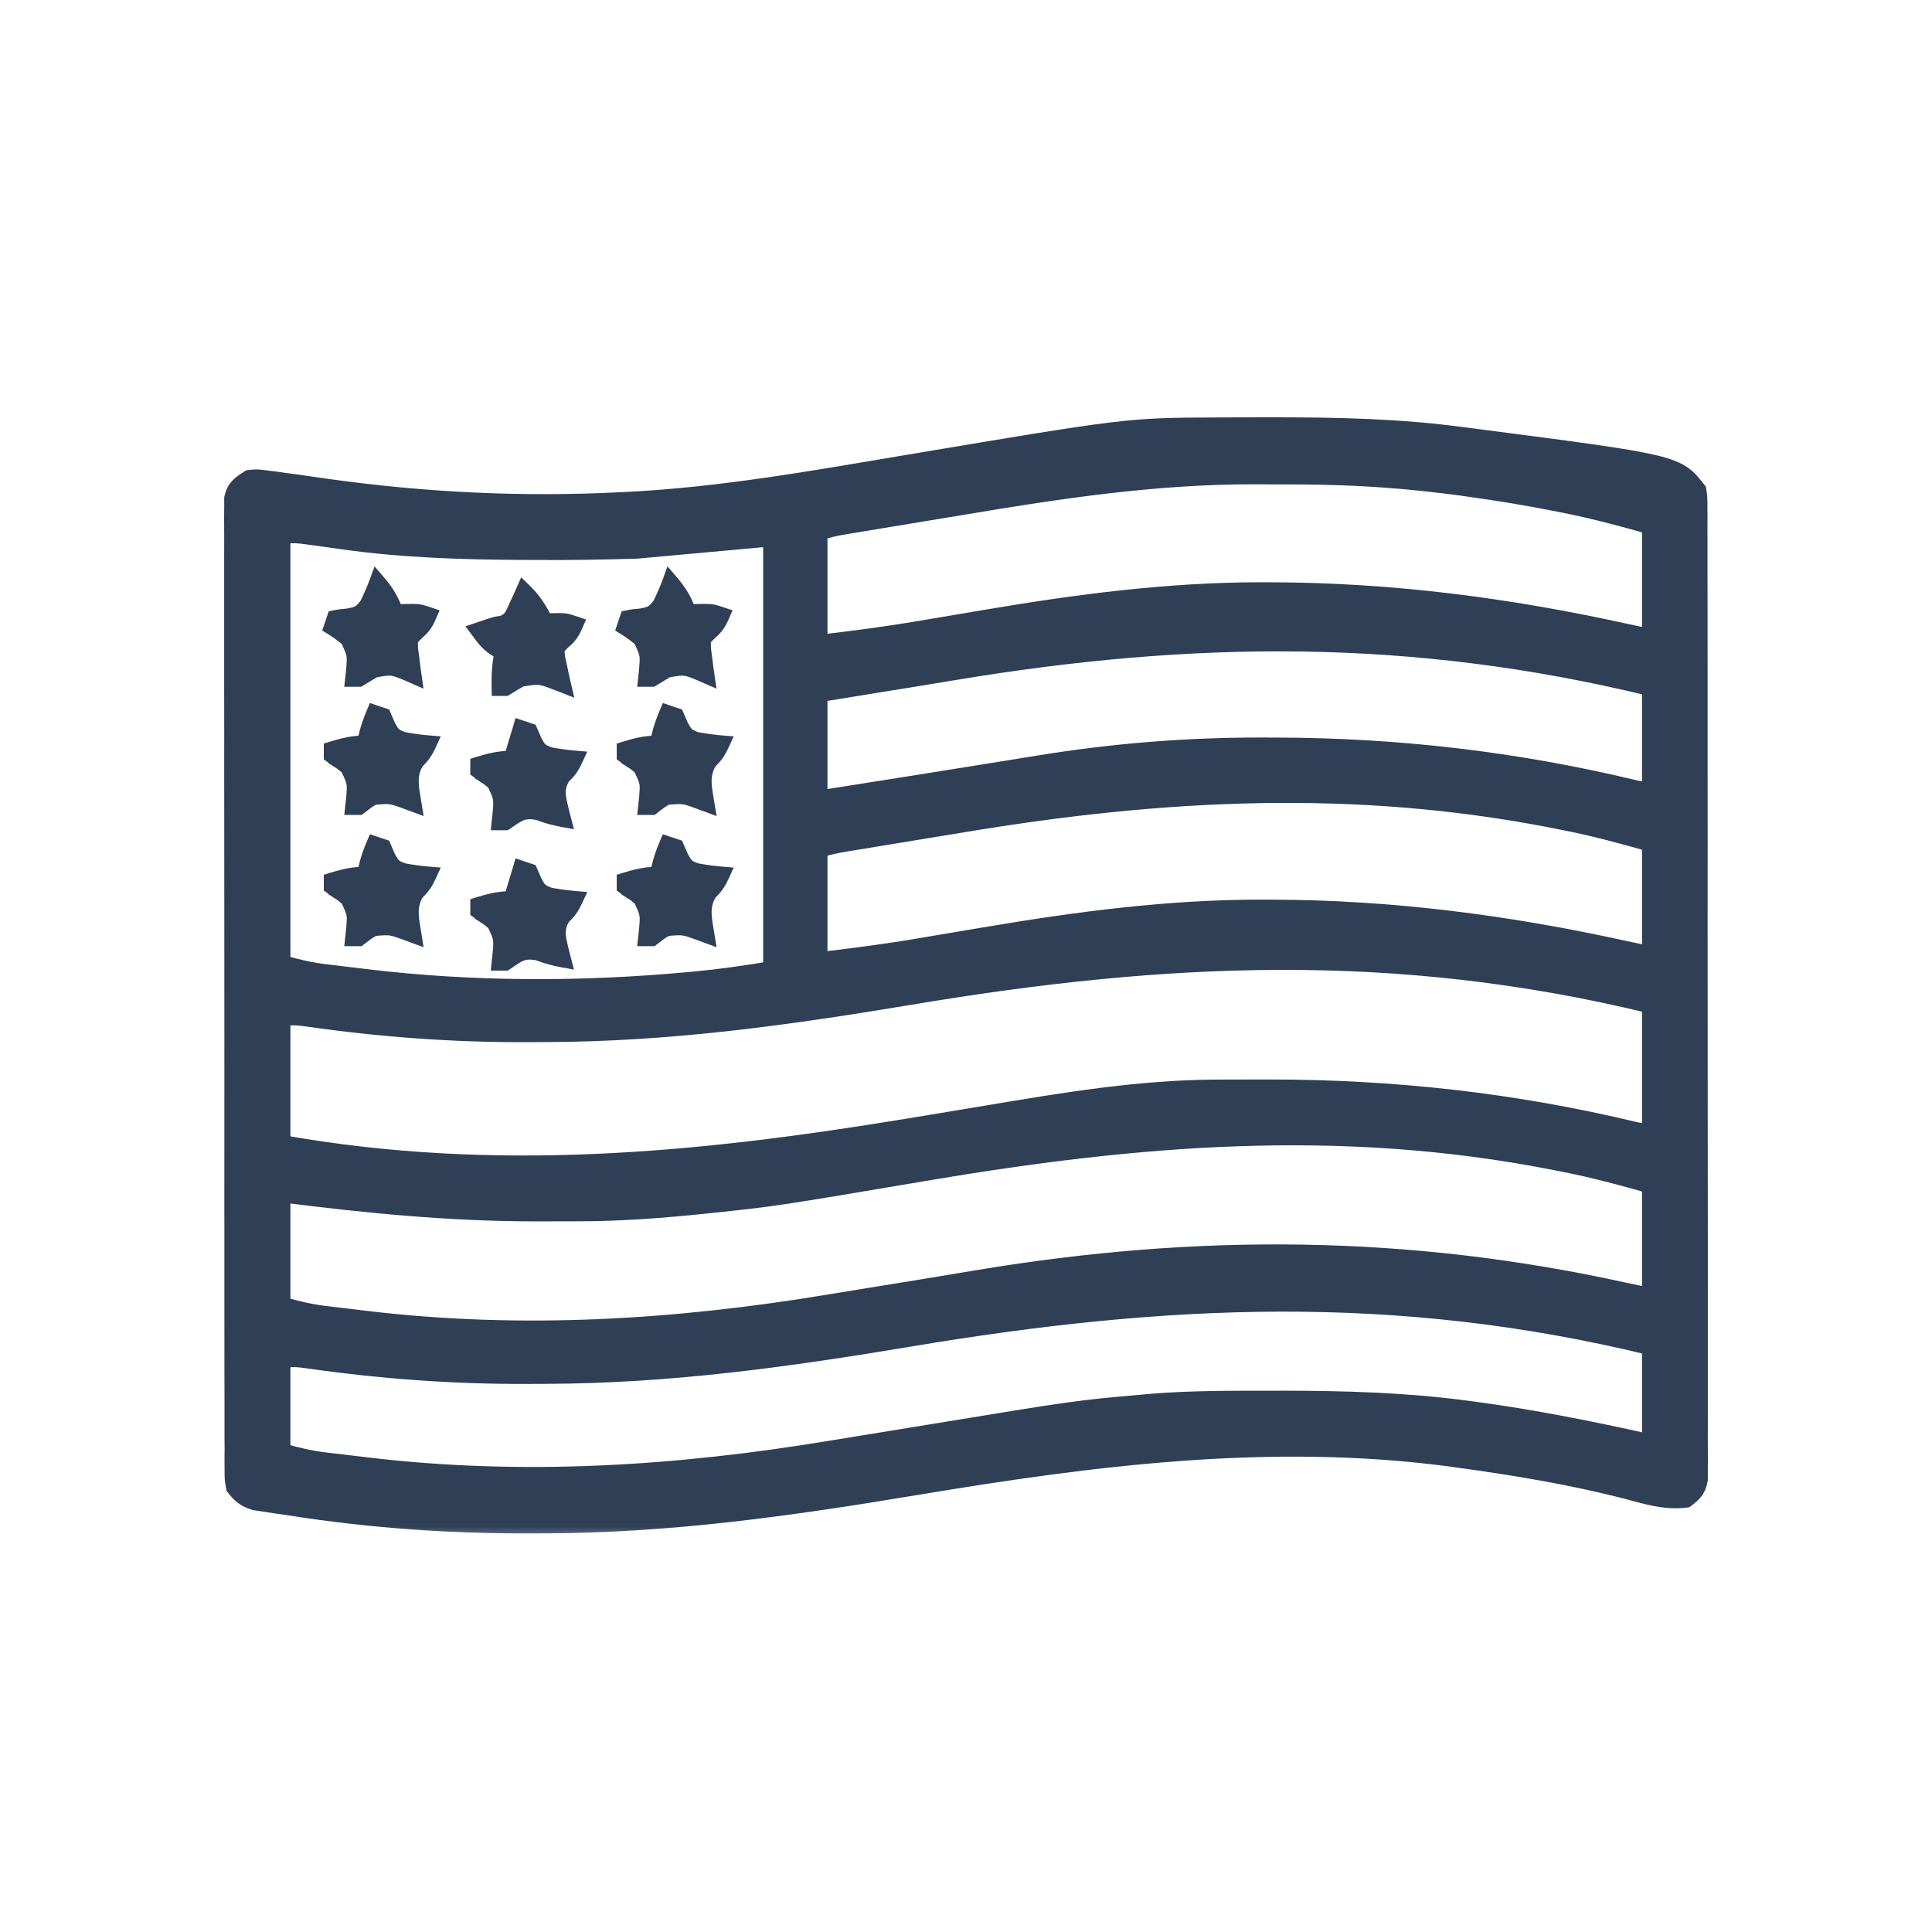<svg xmlns="http://www.w3.org/2000/svg" fill="none" viewBox="0 0 50 50" height="50" width="50">
<mask fill="black" height="30" width="40" y="10" x="5" maskUnits="userSpaceOnUse" id="path-1-outside-1_22_5389">
<rect height="30" width="40" y="10" x="5" fill="white"></rect>
<path d="M31.509 11.004C31.608 11.003 31.706 11.003 31.808 11.002C32.125 11.001 32.442 11 32.759 11C32.813 11 32.867 11 32.923 11C34.587 10.999 36.226 11.032 37.877 11.257C37.984 11.271 38.09 11.284 38.196 11.298C43.407 11.974 43.407 11.974 43.958 12.678C43.988 12.873 43.988 12.873 43.988 13.11C43.989 13.2 43.989 13.29 43.99 13.383C43.99 13.483 43.989 13.582 43.989 13.685C43.989 13.791 43.989 13.898 43.99 14.004C43.991 14.298 43.991 14.591 43.99 14.884C43.99 15.2 43.991 15.516 43.992 15.832C43.993 16.452 43.993 17.071 43.993 17.691C43.992 18.194 43.992 18.697 43.993 19.201C43.993 19.272 43.993 19.344 43.993 19.417C43.993 19.563 43.993 19.708 43.993 19.853C43.995 21.217 43.994 22.581 43.993 23.945C43.992 25.194 43.993 26.442 43.995 27.691C43.997 28.972 43.998 30.253 43.998 31.534C43.997 32.254 43.997 32.973 43.999 33.693C44 34.306 44 34.918 43.999 35.531C43.998 35.843 43.998 36.156 43.999 36.469C44 36.755 44 37.041 43.998 37.327C43.998 37.48 43.999 37.633 44 37.786C43.999 37.876 43.998 37.967 43.998 38.06C43.998 38.138 43.998 38.216 43.998 38.297C43.947 38.561 43.853 38.655 43.642 38.817C43.075 38.89 42.554 38.715 42.008 38.571C40.619 38.221 39.217 37.986 37.798 37.791C37.644 37.769 37.644 37.769 37.486 37.748C32.854 37.143 28.284 37.732 23.717 38.492C20.507 39.027 17.378 39.473 14.118 39.483C14.007 39.483 13.897 39.484 13.786 39.484C11.672 39.495 9.583 39.349 7.494 39.02C7.386 39.004 7.279 38.989 7.171 38.974C7.019 38.95 7.019 38.95 6.863 38.926C6.775 38.913 6.687 38.9 6.596 38.886C6.325 38.804 6.229 38.72 6.052 38.502C6.013 38.297 6.013 38.297 6.012 38.06C6.012 37.97 6.011 37.879 6.01 37.786C6.01 37.687 6.011 37.588 6.012 37.485C6.011 37.379 6.011 37.272 6.01 37.166C6.009 36.873 6.009 36.579 6.01 36.286C6.011 35.97 6.009 35.654 6.008 35.338C6.007 34.719 6.007 34.1 6.007 33.481C6.008 32.978 6.008 32.475 6.007 31.972C6.007 31.9 6.007 31.829 6.007 31.755C6.007 31.61 6.007 31.464 6.006 31.319C6.005 29.956 6.006 28.592 6.007 27.229C6.008 25.981 6.007 24.733 6.005 23.485C6.003 22.204 6.002 20.923 6.002 19.642C6.003 19.498 6.003 19.353 6.003 19.208C6.003 19.137 6.003 19.066 6.003 18.992C6.003 18.49 6.002 17.987 6.001 17.484C6 16.872 6 16.26 6.001 15.647C6.002 15.335 6.003 15.022 6.001 14.71C6 14.424 6 14.138 6.002 13.852C6.003 13.699 6.001 13.546 6 13.393C6.001 13.303 6.002 13.213 6.003 13.12C6.003 13.002 6.003 13.002 6.003 12.883C6.072 12.599 6.206 12.515 6.447 12.362C6.655 12.343 6.655 12.343 6.878 12.373C6.961 12.383 7.044 12.393 7.13 12.403C7.217 12.416 7.305 12.428 7.395 12.441C7.481 12.453 7.568 12.464 7.657 12.476C7.934 12.514 8.21 12.554 8.486 12.594C10.989 12.945 13.502 13.066 16.027 12.94C16.111 12.936 16.111 12.936 16.195 12.932C18.652 12.813 21.084 12.374 23.505 11.967C29.193 11.012 29.193 11.012 31.509 11.004ZM24.93 13.123C24.617 13.176 24.305 13.227 23.992 13.278C23.618 13.34 23.243 13.402 22.869 13.464C22.798 13.475 22.727 13.487 22.655 13.499C22.457 13.532 22.259 13.565 22.061 13.598C22.002 13.608 21.944 13.617 21.883 13.627C21.652 13.666 21.437 13.71 21.215 13.784C21.215 14.722 21.215 15.66 21.215 16.627C22.075 16.526 22.922 16.417 23.773 16.272C23.885 16.253 23.997 16.234 24.109 16.216C24.575 16.138 25.041 16.059 25.506 15.98C27.892 15.577 30.251 15.266 32.675 15.269C32.748 15.27 32.821 15.27 32.896 15.27C36.001 15.277 39.026 15.669 42.055 16.336C42.268 16.383 42.481 16.426 42.695 16.469C42.695 15.531 42.695 14.592 42.695 13.626C41.954 13.414 41.231 13.222 40.478 13.073C40.377 13.053 40.275 13.033 40.17 13.012C39.463 12.874 38.754 12.758 38.04 12.659C37.956 12.647 37.871 12.635 37.783 12.622C37.499 12.585 37.215 12.551 36.93 12.52C36.866 12.513 36.803 12.507 36.738 12.499C35.59 12.379 34.451 12.335 33.298 12.337C33.033 12.338 32.769 12.336 32.505 12.334C29.941 12.325 27.452 12.7 24.93 13.123ZM7.316 13.863C7.316 17.511 7.316 21.16 7.316 24.919C7.717 25.033 8.05 25.11 8.457 25.158C8.511 25.165 8.566 25.172 8.622 25.178C8.737 25.192 8.852 25.206 8.967 25.219C9.14 25.239 9.313 25.26 9.485 25.281C12.252 25.613 15.037 25.612 17.809 25.358C17.862 25.353 17.915 25.348 17.97 25.343C18.639 25.281 19.285 25.188 19.951 25.076C19.951 21.402 19.951 17.728 19.951 13.942C18.805 14.046 17.658 14.15 16.477 14.258C15.612 14.283 14.754 14.3 13.89 14.292C13.782 14.292 13.673 14.291 13.565 14.291C11.998 14.284 10.449 14.238 8.895 14.021C8.738 13.999 8.58 13.977 8.422 13.955C8.272 13.935 8.123 13.914 7.973 13.893C7.689 13.855 7.689 13.855 7.316 13.863ZM24.668 17.407C24.051 17.51 23.434 17.61 22.816 17.709C22.282 17.796 21.749 17.883 21.215 17.969C21.215 18.855 21.215 19.741 21.215 20.654C21.617 20.591 22.019 20.527 22.434 20.462C22.575 20.44 22.716 20.417 22.861 20.395C23.595 20.279 24.328 20.163 25.061 20.044C25.457 19.98 25.854 19.916 26.25 19.853C26.444 19.822 26.639 19.79 26.833 19.758C28.811 19.436 30.724 19.281 32.73 19.287C32.832 19.287 32.935 19.287 33.041 19.288C36.18 19.296 39.256 19.654 42.31 20.389C42.471 20.425 42.471 20.425 42.695 20.417C42.695 19.557 42.695 18.697 42.695 17.811C36.546 16.318 30.867 16.374 24.668 17.407ZM24.957 21.336C24.642 21.388 24.328 21.44 24.013 21.491C23.636 21.553 23.259 21.615 22.883 21.677C22.811 21.688 22.74 21.7 22.667 21.712C22.467 21.745 22.267 21.778 22.067 21.811C22.008 21.821 21.948 21.83 21.887 21.84C21.655 21.879 21.439 21.922 21.215 21.997C21.215 22.935 21.215 23.873 21.215 24.84C22.075 24.738 22.922 24.63 23.773 24.485C23.885 24.466 23.997 24.447 24.109 24.428C24.575 24.351 25.041 24.272 25.506 24.193C27.892 23.79 30.251 23.479 32.675 23.482C32.748 23.482 32.821 23.483 32.896 23.483C36.001 23.489 39.026 23.882 42.055 24.549C42.268 24.596 42.481 24.639 42.695 24.682C42.695 23.744 42.695 22.805 42.695 21.839C41.954 21.627 41.231 21.434 40.478 21.286C40.377 21.266 40.275 21.246 40.17 21.225C35.028 20.224 30.091 20.485 24.957 21.336ZM23.555 25.806C20.392 26.334 17.327 26.76 14.117 26.769C13.954 26.77 13.79 26.77 13.626 26.771C11.722 26.778 9.852 26.639 7.967 26.37C7.688 26.332 7.688 26.332 7.316 26.34C7.316 27.409 7.316 28.477 7.316 29.578C12.789 30.546 18.05 30.046 23.486 29.149C23.662 29.12 23.839 29.091 24.015 29.062C24.537 28.976 25.06 28.889 25.582 28.802C27.535 28.474 29.49 28.148 31.474 28.14C31.569 28.14 31.664 28.139 31.762 28.139C32.068 28.137 32.374 28.137 32.68 28.137C32.732 28.137 32.785 28.137 32.838 28.137C36.049 28.136 39.185 28.482 42.31 29.233C42.471 29.27 42.471 29.27 42.695 29.262C42.695 28.194 42.695 27.125 42.695 26.024C36.113 24.426 30.167 24.699 23.555 25.806ZM23.904 30.369C20.086 31.015 20.086 31.015 18.389 31.195C18.303 31.204 18.303 31.204 18.215 31.213C17.142 31.324 16.066 31.406 14.987 31.407C14.875 31.408 14.875 31.408 14.761 31.408C14.524 31.409 14.286 31.409 14.048 31.409C13.925 31.409 13.925 31.409 13.8 31.409C11.612 31.405 9.484 31.196 7.316 30.92C7.316 31.858 7.316 32.797 7.316 33.763C7.718 33.878 8.052 33.955 8.459 34.003C8.514 34.01 8.569 34.016 8.626 34.023C8.741 34.037 8.856 34.05 8.972 34.064C9.145 34.084 9.319 34.105 9.492 34.126C13.503 34.605 17.494 34.357 21.467 33.698C21.763 33.649 22.059 33.601 22.355 33.553C23.344 33.394 24.333 33.231 25.321 33.066C30.989 32.123 36.424 32.153 42.055 33.394C42.268 33.44 42.481 33.484 42.695 33.526C42.695 32.588 42.695 31.65 42.695 30.683C41.954 30.472 41.231 30.279 40.478 30.131C40.326 30.1 40.326 30.1 40.17 30.07C34.634 28.992 29.415 29.436 23.904 30.369ZM23.555 34.65C20.392 35.179 17.327 35.605 14.117 35.614C13.954 35.614 13.79 35.615 13.626 35.616C11.722 35.623 9.852 35.484 7.967 35.215C7.688 35.177 7.688 35.177 7.316 35.185C7.316 35.967 7.316 36.748 7.316 37.554C7.718 37.669 8.052 37.745 8.459 37.794C8.514 37.8 8.569 37.807 8.626 37.813C8.741 37.827 8.856 37.841 8.972 37.854C9.145 37.874 9.319 37.895 9.492 37.916C13.524 38.398 17.53 38.142 21.524 37.479C21.823 37.43 22.122 37.381 22.421 37.333C22.944 37.248 23.467 37.163 23.99 37.077C27.872 36.44 27.872 36.44 29.586 36.29C29.667 36.283 29.748 36.275 29.832 36.268C30.862 36.186 31.895 36.192 32.927 36.192C33.077 36.191 33.077 36.191 33.23 36.191C34.82 36.193 36.38 36.239 37.956 36.448C38.035 36.459 38.035 36.459 38.115 36.469C39.659 36.674 41.175 36.977 42.695 37.317C42.695 36.509 42.695 35.701 42.695 34.869C36.113 33.27 30.167 33.544 23.555 34.65Z"></path>
</mask>
<path fill="#2E3F56" d="M31.509 11.004C31.608 11.003 31.706 11.003 31.808 11.002C32.125 11.001 32.442 11 32.759 11C32.813 11 32.867 11 32.923 11C34.587 10.999 36.226 11.032 37.877 11.257C37.984 11.271 38.09 11.284 38.196 11.298C43.407 11.974 43.407 11.974 43.958 12.678C43.988 12.873 43.988 12.873 43.988 13.11C43.989 13.2 43.989 13.29 43.99 13.383C43.99 13.483 43.989 13.582 43.989 13.685C43.989 13.791 43.989 13.898 43.99 14.004C43.991 14.298 43.991 14.591 43.99 14.884C43.99 15.2 43.991 15.516 43.992 15.832C43.993 16.452 43.993 17.071 43.993 17.691C43.992 18.194 43.992 18.697 43.993 19.201C43.993 19.272 43.993 19.344 43.993 19.417C43.993 19.563 43.993 19.708 43.993 19.853C43.995 21.217 43.994 22.581 43.993 23.945C43.992 25.194 43.993 26.442 43.995 27.691C43.997 28.972 43.998 30.253 43.998 31.534C43.997 32.254 43.997 32.973 43.999 33.693C44 34.306 44 34.918 43.999 35.531C43.998 35.843 43.998 36.156 43.999 36.469C44 36.755 44 37.041 43.998 37.327C43.998 37.48 43.999 37.633 44 37.786C43.999 37.876 43.998 37.967 43.998 38.06C43.998 38.138 43.998 38.216 43.998 38.297C43.947 38.561 43.853 38.655 43.642 38.817C43.075 38.89 42.554 38.715 42.008 38.571C40.619 38.221 39.217 37.986 37.798 37.791C37.644 37.769 37.644 37.769 37.486 37.748C32.854 37.143 28.284 37.732 23.717 38.492C20.507 39.027 17.378 39.473 14.118 39.483C14.007 39.483 13.897 39.484 13.786 39.484C11.672 39.495 9.583 39.349 7.494 39.02C7.386 39.004 7.279 38.989 7.171 38.974C7.019 38.95 7.019 38.95 6.863 38.926C6.775 38.913 6.687 38.9 6.596 38.886C6.325 38.804 6.229 38.72 6.052 38.502C6.013 38.297 6.013 38.297 6.012 38.06C6.012 37.97 6.011 37.879 6.01 37.786C6.01 37.687 6.011 37.588 6.012 37.485C6.011 37.379 6.011 37.272 6.01 37.166C6.009 36.873 6.009 36.579 6.01 36.286C6.011 35.97 6.009 35.654 6.008 35.338C6.007 34.719 6.007 34.1 6.007 33.481C6.008 32.978 6.008 32.475 6.007 31.972C6.007 31.9 6.007 31.829 6.007 31.755C6.007 31.61 6.007 31.464 6.006 31.319C6.005 29.956 6.006 28.592 6.007 27.229C6.008 25.981 6.007 24.733 6.005 23.485C6.003 22.204 6.002 20.923 6.002 19.642C6.003 19.498 6.003 19.353 6.003 19.208C6.003 19.137 6.003 19.066 6.003 18.992C6.003 18.49 6.002 17.987 6.001 17.484C6 16.872 6 16.26 6.001 15.647C6.002 15.335 6.003 15.022 6.001 14.71C6 14.424 6 14.138 6.002 13.852C6.003 13.699 6.001 13.546 6 13.393C6.001 13.303 6.002 13.213 6.003 13.12C6.003 13.002 6.003 13.002 6.003 12.883C6.072 12.599 6.206 12.515 6.447 12.362C6.655 12.343 6.655 12.343 6.878 12.373C6.961 12.383 7.044 12.393 7.13 12.403C7.217 12.416 7.305 12.428 7.395 12.441C7.481 12.453 7.568 12.464 7.657 12.476C7.934 12.514 8.21 12.554 8.486 12.594C10.989 12.945 13.502 13.066 16.027 12.94C16.111 12.936 16.111 12.936 16.195 12.932C18.652 12.813 21.084 12.374 23.505 11.967C29.193 11.012 29.193 11.012 31.509 11.004ZM24.93 13.123C24.617 13.176 24.305 13.227 23.992 13.278C23.618 13.34 23.243 13.402 22.869 13.464C22.798 13.475 22.727 13.487 22.655 13.499C22.457 13.532 22.259 13.565 22.061 13.598C22.002 13.608 21.944 13.617 21.883 13.627C21.652 13.666 21.437 13.71 21.215 13.784C21.215 14.722 21.215 15.66 21.215 16.627C22.075 16.526 22.922 16.417 23.773 16.272C23.885 16.253 23.997 16.234 24.109 16.216C24.575 16.138 25.041 16.059 25.506 15.98C27.892 15.577 30.251 15.266 32.675 15.269C32.748 15.27 32.821 15.27 32.896 15.27C36.001 15.277 39.026 15.669 42.055 16.336C42.268 16.383 42.481 16.426 42.695 16.469C42.695 15.531 42.695 14.592 42.695 13.626C41.954 13.414 41.231 13.222 40.478 13.073C40.377 13.053 40.275 13.033 40.17 13.012C39.463 12.874 38.754 12.758 38.04 12.659C37.956 12.647 37.871 12.635 37.783 12.622C37.499 12.585 37.215 12.551 36.93 12.52C36.866 12.513 36.803 12.507 36.738 12.499C35.59 12.379 34.451 12.335 33.298 12.337C33.033 12.338 32.769 12.336 32.505 12.334C29.941 12.325 27.452 12.7 24.93 13.123ZM7.316 13.863C7.316 17.511 7.316 21.16 7.316 24.919C7.717 25.033 8.05 25.11 8.457 25.158C8.511 25.165 8.566 25.172 8.622 25.178C8.737 25.192 8.852 25.206 8.967 25.219C9.14 25.239 9.313 25.26 9.485 25.281C12.252 25.613 15.037 25.612 17.809 25.358C17.862 25.353 17.915 25.348 17.97 25.343C18.639 25.281 19.285 25.188 19.951 25.076C19.951 21.402 19.951 17.728 19.951 13.942C18.805 14.046 17.658 14.15 16.477 14.258C15.612 14.283 14.754 14.3 13.89 14.292C13.782 14.292 13.673 14.291 13.565 14.291C11.998 14.284 10.449 14.238 8.895 14.021C8.738 13.999 8.58 13.977 8.422 13.955C8.272 13.935 8.123 13.914 7.973 13.893C7.689 13.855 7.689 13.855 7.316 13.863ZM24.668 17.407C24.051 17.51 23.434 17.61 22.816 17.709C22.282 17.796 21.749 17.883 21.215 17.969C21.215 18.855 21.215 19.741 21.215 20.654C21.617 20.591 22.019 20.527 22.434 20.462C22.575 20.44 22.716 20.417 22.861 20.395C23.595 20.279 24.328 20.163 25.061 20.044C25.457 19.98 25.854 19.916 26.25 19.853C26.444 19.822 26.639 19.79 26.833 19.758C28.811 19.436 30.724 19.281 32.73 19.287C32.832 19.287 32.935 19.287 33.041 19.288C36.18 19.296 39.256 19.654 42.31 20.389C42.471 20.425 42.471 20.425 42.695 20.417C42.695 19.557 42.695 18.697 42.695 17.811C36.546 16.318 30.867 16.374 24.668 17.407ZM24.957 21.336C24.642 21.388 24.328 21.44 24.013 21.491C23.636 21.553 23.259 21.615 22.883 21.677C22.811 21.688 22.74 21.7 22.667 21.712C22.467 21.745 22.267 21.778 22.067 21.811C22.008 21.821 21.948 21.83 21.887 21.84C21.655 21.879 21.439 21.922 21.215 21.997C21.215 22.935 21.215 23.873 21.215 24.84C22.075 24.738 22.922 24.63 23.773 24.485C23.885 24.466 23.997 24.447 24.109 24.428C24.575 24.351 25.041 24.272 25.506 24.193C27.892 23.79 30.251 23.479 32.675 23.482C32.748 23.482 32.821 23.483 32.896 23.483C36.001 23.489 39.026 23.882 42.055 24.549C42.268 24.596 42.481 24.639 42.695 24.682C42.695 23.744 42.695 22.805 42.695 21.839C41.954 21.627 41.231 21.434 40.478 21.286C40.377 21.266 40.275 21.246 40.17 21.225C35.028 20.224 30.091 20.485 24.957 21.336ZM23.555 25.806C20.392 26.334 17.327 26.76 14.117 26.769C13.954 26.77 13.79 26.77 13.626 26.771C11.722 26.778 9.852 26.639 7.967 26.37C7.688 26.332 7.688 26.332 7.316 26.34C7.316 27.409 7.316 28.477 7.316 29.578C12.789 30.546 18.05 30.046 23.486 29.149C23.662 29.12 23.839 29.091 24.015 29.062C24.537 28.976 25.06 28.889 25.582 28.802C27.535 28.474 29.49 28.148 31.474 28.14C31.569 28.14 31.664 28.139 31.762 28.139C32.068 28.137 32.374 28.137 32.68 28.137C32.732 28.137 32.785 28.137 32.838 28.137C36.049 28.136 39.185 28.482 42.31 29.233C42.471 29.27 42.471 29.27 42.695 29.262C42.695 28.194 42.695 27.125 42.695 26.024C36.113 24.426 30.167 24.699 23.555 25.806ZM23.904 30.369C20.086 31.015 20.086 31.015 18.389 31.195C18.303 31.204 18.303 31.204 18.215 31.213C17.142 31.324 16.066 31.406 14.987 31.407C14.875 31.408 14.875 31.408 14.761 31.408C14.524 31.409 14.286 31.409 14.048 31.409C13.925 31.409 13.925 31.409 13.8 31.409C11.612 31.405 9.484 31.196 7.316 30.92C7.316 31.858 7.316 32.797 7.316 33.763C7.718 33.878 8.052 33.955 8.459 34.003C8.514 34.01 8.569 34.016 8.626 34.023C8.741 34.037 8.856 34.05 8.972 34.064C9.145 34.084 9.319 34.105 9.492 34.126C13.503 34.605 17.494 34.357 21.467 33.698C21.763 33.649 22.059 33.601 22.355 33.553C23.344 33.394 24.333 33.231 25.321 33.066C30.989 32.123 36.424 32.153 42.055 33.394C42.268 33.44 42.481 33.484 42.695 33.526C42.695 32.588 42.695 31.65 42.695 30.683C41.954 30.472 41.231 30.279 40.478 30.131C40.326 30.1 40.326 30.1 40.17 30.07C34.634 28.992 29.415 29.436 23.904 30.369ZM23.555 34.65C20.392 35.179 17.327 35.605 14.117 35.614C13.954 35.614 13.79 35.615 13.626 35.616C11.722 35.623 9.852 35.484 7.967 35.215C7.688 35.177 7.688 35.177 7.316 35.185C7.316 35.967 7.316 36.748 7.316 37.554C7.718 37.669 8.052 37.745 8.459 37.794C8.514 37.8 8.569 37.807 8.626 37.813C8.741 37.827 8.856 37.841 8.972 37.854C9.145 37.874 9.319 37.895 9.492 37.916C13.524 38.398 17.53 38.142 21.524 37.479C21.823 37.43 22.122 37.381 22.421 37.333C22.944 37.248 23.467 37.163 23.99 37.077C27.872 36.44 27.872 36.44 29.586 36.29C29.667 36.283 29.748 36.275 29.832 36.268C30.862 36.186 31.895 36.192 32.927 36.192C33.077 36.191 33.077 36.191 33.23 36.191C34.82 36.193 36.38 36.239 37.956 36.448C38.035 36.459 38.035 36.459 38.115 36.469C39.659 36.674 41.175 36.977 42.695 37.317C42.695 36.509 42.695 35.701 42.695 34.869C36.113 33.27 30.167 33.544 23.555 34.65Z"></path>
<path mask="url(#path-1-outside-1_22_5389)" stroke-width="0.4" stroke="#2E3F56" d="M31.509 11.004C31.608 11.003 31.706 11.003 31.808 11.002C32.125 11.001 32.442 11 32.759 11C32.813 11 32.867 11 32.923 11C34.587 10.999 36.226 11.032 37.877 11.257C37.984 11.271 38.09 11.284 38.196 11.298C43.407 11.974 43.407 11.974 43.958 12.678C43.988 12.873 43.988 12.873 43.988 13.11C43.989 13.2 43.989 13.29 43.99 13.383C43.99 13.483 43.989 13.582 43.989 13.685C43.989 13.791 43.989 13.898 43.99 14.004C43.991 14.298 43.991 14.591 43.99 14.884C43.99 15.2 43.991 15.516 43.992 15.832C43.993 16.452 43.993 17.071 43.993 17.691C43.992 18.194 43.992 18.697 43.993 19.201C43.993 19.272 43.993 19.344 43.993 19.417C43.993 19.563 43.993 19.708 43.993 19.853C43.995 21.217 43.994 22.581 43.993 23.945C43.992 25.194 43.993 26.442 43.995 27.691C43.997 28.972 43.998 30.253 43.998 31.534C43.997 32.254 43.997 32.973 43.999 33.693C44 34.306 44 34.918 43.999 35.531C43.998 35.843 43.998 36.156 43.999 36.469C44 36.755 44 37.041 43.998 37.327C43.998 37.48 43.999 37.633 44 37.786C43.999 37.876 43.998 37.967 43.998 38.06C43.998 38.138 43.998 38.216 43.998 38.297C43.947 38.561 43.853 38.655 43.642 38.817C43.075 38.89 42.554 38.715 42.008 38.571C40.619 38.221 39.217 37.986 37.798 37.791C37.644 37.769 37.644 37.769 37.486 37.748C32.854 37.143 28.284 37.732 23.717 38.492C20.507 39.027 17.378 39.473 14.118 39.483C14.007 39.483 13.897 39.484 13.786 39.484C11.672 39.495 9.583 39.349 7.494 39.02C7.386 39.004 7.279 38.989 7.171 38.974C7.019 38.95 7.019 38.95 6.863 38.926C6.775 38.913 6.687 38.9 6.596 38.886C6.325 38.804 6.229 38.72 6.052 38.502C6.013 38.297 6.013 38.297 6.012 38.06C6.012 37.97 6.011 37.879 6.01 37.786C6.01 37.687 6.011 37.588 6.012 37.485C6.011 37.379 6.011 37.272 6.01 37.166C6.009 36.873 6.009 36.579 6.01 36.286C6.011 35.97 6.009 35.654 6.008 35.338C6.007 34.719 6.007 34.1 6.007 33.481C6.008 32.978 6.008 32.475 6.007 31.972C6.007 31.9 6.007 31.829 6.007 31.755C6.007 31.61 6.007 31.464 6.006 31.319C6.005 29.956 6.006 28.592 6.007 27.229C6.008 25.981 6.007 24.733 6.005 23.485C6.003 22.204 6.002 20.923 6.002 19.642C6.003 19.498 6.003 19.353 6.003 19.208C6.003 19.137 6.003 19.066 6.003 18.992C6.003 18.49 6.002 17.987 6.001 17.484C6 16.872 6 16.26 6.001 15.647C6.002 15.335 6.003 15.022 6.001 14.71C6 14.424 6 14.138 6.002 13.852C6.003 13.699 6.001 13.546 6 13.393C6.001 13.303 6.002 13.213 6.003 13.12C6.003 13.002 6.003 13.002 6.003 12.883C6.072 12.599 6.206 12.515 6.447 12.362C6.655 12.343 6.655 12.343 6.878 12.373C6.961 12.383 7.044 12.393 7.13 12.403C7.217 12.416 7.305 12.428 7.395 12.441C7.481 12.453 7.568 12.464 7.657 12.476C7.934 12.514 8.21 12.554 8.486 12.594C10.989 12.945 13.502 13.066 16.027 12.94C16.111 12.936 16.111 12.936 16.195 12.932C18.652 12.813 21.084 12.374 23.505 11.967C29.193 11.012 29.193 11.012 31.509 11.004ZM24.93 13.123C24.617 13.176 24.305 13.227 23.992 13.278C23.618 13.34 23.243 13.402 22.869 13.464C22.798 13.475 22.727 13.487 22.655 13.499C22.457 13.532 22.259 13.565 22.061 13.598C22.002 13.608 21.944 13.617 21.883 13.627C21.652 13.666 21.437 13.71 21.215 13.784C21.215 14.722 21.215 15.66 21.215 16.627C22.075 16.526 22.922 16.417 23.773 16.272C23.885 16.253 23.997 16.234 24.109 16.216C24.575 16.138 25.041 16.059 25.506 15.98C27.892 15.577 30.251 15.266 32.675 15.269C32.748 15.27 32.821 15.27 32.896 15.27C36.001 15.277 39.026 15.669 42.055 16.336C42.268 16.383 42.481 16.426 42.695 16.469C42.695 15.531 42.695 14.592 42.695 13.626C41.954 13.414 41.231 13.222 40.478 13.073C40.377 13.053 40.275 13.033 40.17 13.012C39.463 12.874 38.754 12.758 38.04 12.659C37.956 12.647 37.871 12.635 37.783 12.622C37.499 12.585 37.215 12.551 36.93 12.52C36.866 12.513 36.803 12.507 36.738 12.499C35.59 12.379 34.451 12.335 33.298 12.337C33.033 12.338 32.769 12.336 32.505 12.334C29.941 12.325 27.452 12.7 24.93 13.123ZM7.316 13.863C7.316 17.511 7.316 21.16 7.316 24.919C7.717 25.033 8.05 25.11 8.457 25.158C8.511 25.165 8.566 25.172 8.622 25.178C8.737 25.192 8.852 25.206 8.967 25.219C9.14 25.239 9.313 25.26 9.485 25.281C12.252 25.613 15.037 25.612 17.809 25.358C17.862 25.353 17.915 25.348 17.97 25.343C18.639 25.281 19.285 25.188 19.951 25.076C19.951 21.402 19.951 17.728 19.951 13.942C18.805 14.046 17.658 14.15 16.477 14.258C15.612 14.283 14.754 14.3 13.89 14.292C13.782 14.292 13.673 14.291 13.565 14.291C11.998 14.284 10.449 14.238 8.895 14.021C8.738 13.999 8.58 13.977 8.422 13.955C8.272 13.935 8.123 13.914 7.973 13.893C7.689 13.855 7.689 13.855 7.316 13.863ZM24.668 17.407C24.051 17.51 23.434 17.61 22.816 17.709C22.282 17.796 21.749 17.883 21.215 17.969C21.215 18.855 21.215 19.741 21.215 20.654C21.617 20.591 22.019 20.527 22.434 20.462C22.575 20.44 22.716 20.417 22.861 20.395C23.595 20.279 24.328 20.163 25.061 20.044C25.457 19.98 25.854 19.916 26.25 19.853C26.444 19.822 26.639 19.79 26.833 19.758C28.811 19.436 30.724 19.281 32.73 19.287C32.832 19.287 32.935 19.287 33.041 19.288C36.18 19.296 39.256 19.654 42.31 20.389C42.471 20.425 42.471 20.425 42.695 20.417C42.695 19.557 42.695 18.697 42.695 17.811C36.546 16.318 30.867 16.374 24.668 17.407ZM24.957 21.336C24.642 21.388 24.328 21.44 24.013 21.491C23.636 21.553 23.259 21.615 22.883 21.677C22.811 21.688 22.74 21.7 22.667 21.712C22.467 21.745 22.267 21.778 22.067 21.811C22.008 21.821 21.948 21.83 21.887 21.84C21.655 21.879 21.439 21.922 21.215 21.997C21.215 22.935 21.215 23.873 21.215 24.84C22.075 24.738 22.922 24.63 23.773 24.485C23.885 24.466 23.997 24.447 24.109 24.428C24.575 24.351 25.041 24.272 25.506 24.193C27.892 23.79 30.251 23.479 32.675 23.482C32.748 23.482 32.821 23.483 32.896 23.483C36.001 23.489 39.026 23.882 42.055 24.549C42.268 24.596 42.481 24.639 42.695 24.682C42.695 23.744 42.695 22.805 42.695 21.839C41.954 21.627 41.231 21.434 40.478 21.286C40.377 21.266 40.275 21.246 40.17 21.225C35.028 20.224 30.091 20.485 24.957 21.336ZM23.555 25.806C20.392 26.334 17.327 26.76 14.117 26.769C13.954 26.77 13.79 26.77 13.626 26.771C11.722 26.778 9.852 26.639 7.967 26.37C7.688 26.332 7.688 26.332 7.316 26.34C7.316 27.409 7.316 28.477 7.316 29.578C12.789 30.546 18.05 30.046 23.486 29.149C23.662 29.12 23.839 29.091 24.015 29.062C24.537 28.976 25.06 28.889 25.582 28.802C27.535 28.474 29.49 28.148 31.474 28.14C31.569 28.14 31.664 28.139 31.762 28.139C32.068 28.137 32.374 28.137 32.68 28.137C32.732 28.137 32.785 28.137 32.838 28.137C36.049 28.136 39.185 28.482 42.31 29.233C42.471 29.27 42.471 29.27 42.695 29.262C42.695 28.194 42.695 27.125 42.695 26.024C36.113 24.426 30.167 24.699 23.555 25.806ZM23.904 30.369C20.086 31.015 20.086 31.015 18.389 31.195C18.303 31.204 18.303 31.204 18.215 31.213C17.142 31.324 16.066 31.406 14.987 31.407C14.875 31.408 14.875 31.408 14.761 31.408C14.524 31.409 14.286 31.409 14.048 31.409C13.925 31.409 13.925 31.409 13.8 31.409C11.612 31.405 9.484 31.196 7.316 30.92C7.316 31.858 7.316 32.797 7.316 33.763C7.718 33.878 8.052 33.955 8.459 34.003C8.514 34.01 8.569 34.016 8.626 34.023C8.741 34.037 8.856 34.05 8.972 34.064C9.145 34.084 9.319 34.105 9.492 34.126C13.503 34.605 17.494 34.357 21.467 33.698C21.763 33.649 22.059 33.601 22.355 33.553C23.344 33.394 24.333 33.231 25.321 33.066C30.989 32.123 36.424 32.153 42.055 33.394C42.268 33.44 42.481 33.484 42.695 33.526C42.695 32.588 42.695 31.65 42.695 30.683C41.954 30.472 41.231 30.279 40.478 30.131C40.326 30.1 40.326 30.1 40.17 30.07C34.634 28.992 29.415 29.436 23.904 30.369ZM23.555 34.65C20.392 35.179 17.327 35.605 14.117 35.614C13.954 35.614 13.79 35.615 13.626 35.616C11.722 35.623 9.852 35.484 7.967 35.215C7.688 35.177 7.688 35.177 7.316 35.185C7.316 35.967 7.316 36.748 7.316 37.554C7.718 37.669 8.052 37.745 8.459 37.794C8.514 37.8 8.569 37.807 8.626 37.813C8.741 37.827 8.856 37.841 8.972 37.854C9.145 37.874 9.319 37.895 9.492 37.916C13.524 38.398 17.53 38.142 21.524 37.479C21.823 37.43 22.122 37.381 22.421 37.333C22.944 37.248 23.467 37.163 23.99 37.077C27.872 36.44 27.872 36.44 29.586 36.29C29.667 36.283 29.748 36.275 29.832 36.268C30.862 36.186 31.895 36.192 32.927 36.192C33.077 36.191 33.077 36.191 33.23 36.191C34.82 36.193 36.38 36.239 37.956 36.448C38.035 36.459 38.035 36.459 38.115 36.469C39.659 36.674 41.175 36.977 42.695 37.317C42.695 36.509 42.695 35.701 42.695 34.869C36.113 33.27 30.167 33.544 23.555 34.65Z"></path>
<path stroke-width="0.2" stroke="#2E3F56" fill="#2E3F56" d="M14.129 15.972C14.252 15.97 14.374 15.968 14.497 15.966H14.504C14.583 15.97 14.632 15.972 14.691 15.985C14.748 15.998 14.813 16.019 14.929 16.058L15.032 16.093L14.989 16.192C14.945 16.296 14.903 16.381 14.849 16.46C14.794 16.538 14.729 16.605 14.641 16.678C14.596 16.721 14.568 16.751 14.547 16.774C14.527 16.797 14.521 16.81 14.518 16.819C14.514 16.829 14.511 16.843 14.513 16.874C14.514 16.906 14.519 16.948 14.526 17.011C14.544 17.092 14.562 17.173 14.58 17.257V17.258C14.598 17.343 14.616 17.428 14.634 17.516H14.633C14.648 17.58 14.663 17.644 14.679 17.71L14.722 17.894L14.545 17.825C14.498 17.807 14.451 17.789 14.403 17.77C14.161 17.677 14.056 17.638 13.952 17.627C13.851 17.616 13.747 17.631 13.512 17.669C13.384 17.743 13.258 17.819 13.134 17.896L13.109 17.911H12.825L12.823 17.814C12.817 17.511 12.825 17.227 12.888 16.926C12.868 16.918 12.848 16.91 12.827 16.902L12.82 16.899L12.813 16.895C12.571 16.754 12.441 16.575 12.29 16.37L12.209 16.26L12.338 16.216C12.565 16.138 12.683 16.098 12.766 16.075C12.847 16.052 12.897 16.046 12.977 16.036C13.069 15.999 13.119 15.954 13.157 15.898C13.202 15.831 13.231 15.753 13.286 15.633V15.632C13.32 15.559 13.354 15.487 13.389 15.412C13.413 15.357 13.438 15.301 13.463 15.244L13.521 15.113L13.624 15.212C13.834 15.414 13.979 15.613 14.116 15.868L14.129 15.891V15.972Z"></path>
<path stroke-width="0.2" stroke="#2E3F56" fill="#2E3F56" d="M17.421 14.981C17.627 15.221 17.774 15.44 17.885 15.734C18.019 15.732 18.154 15.731 18.288 15.729H18.294C18.373 15.732 18.423 15.735 18.482 15.748C18.538 15.76 18.604 15.782 18.719 15.82L18.823 15.855L18.78 15.955C18.69 16.164 18.614 16.288 18.433 16.44L18.434 16.441C18.39 16.485 18.36 16.513 18.339 16.537C18.319 16.56 18.311 16.574 18.306 16.585C18.302 16.596 18.299 16.612 18.297 16.644C18.296 16.676 18.297 16.717 18.299 16.779L18.332 17.028V17.029C18.343 17.113 18.353 17.198 18.364 17.284L18.392 17.48L18.418 17.659L18.252 17.587C18.212 17.569 18.171 17.551 18.128 17.532V17.531C17.904 17.437 17.808 17.4 17.713 17.389C17.621 17.378 17.525 17.392 17.302 17.432C17.175 17.506 17.049 17.582 16.924 17.659L16.9 17.674H16.602L16.614 17.562C16.62 17.506 16.627 17.448 16.633 17.39C16.654 17.157 16.662 17.058 16.647 16.967C16.632 16.879 16.595 16.796 16.508 16.605C16.379 16.498 16.251 16.404 16.109 16.317L16.041 16.275L16.066 16.2L16.145 15.963L16.164 15.908L16.22 15.896C16.371 15.866 16.378 15.865 16.558 15.851C16.692 15.827 16.763 15.81 16.821 15.778C16.875 15.748 16.924 15.7 17 15.598C17.093 15.405 17.178 15.213 17.252 15.013L17.31 14.852L17.421 14.981Z"></path>
<path stroke-width="0.2" stroke="#2E3F56" fill="#2E3F56" d="M9.84 14.981C10.046 15.221 10.193 15.44 10.304 15.734C10.438 15.732 10.572 15.731 10.707 15.729H10.713C10.792 15.732 10.841 15.735 10.901 15.748C10.957 15.76 11.023 15.782 11.138 15.82L11.242 15.855L11.199 15.955C11.109 16.164 11.034 16.288 10.852 16.44L10.853 16.441C10.809 16.485 10.779 16.513 10.758 16.537C10.738 16.56 10.73 16.574 10.725 16.585C10.721 16.596 10.717 16.612 10.716 16.644C10.715 16.676 10.716 16.717 10.718 16.779L10.752 17.028V17.029C10.761 17.113 10.772 17.198 10.783 17.284L10.811 17.48L10.836 17.659L10.671 17.587C10.63 17.569 10.59 17.551 10.547 17.532V17.531C10.323 17.437 10.227 17.4 10.132 17.389C10.04 17.378 9.944 17.392 9.721 17.432C9.594 17.506 9.468 17.582 9.343 17.659L9.319 17.674H9.021L9.033 17.562C9.039 17.506 9.046 17.448 9.052 17.39C9.073 17.157 9.081 17.058 9.066 16.967C9.051 16.879 9.014 16.796 8.927 16.605C8.798 16.498 8.67 16.404 8.528 16.317L8.459 16.275L8.485 16.2L8.564 15.963L8.583 15.908L8.639 15.896C8.79 15.866 8.797 15.865 8.977 15.851C9.111 15.827 9.182 15.81 9.24 15.778C9.294 15.748 9.343 15.7 9.418 15.598C9.512 15.405 9.597 15.213 9.67 15.013L9.729 14.852L9.84 14.981Z"></path>
<path stroke-width="0.2" stroke="#2E3F56" fill="#2E3F56" d="M13.507 22.376L13.744 22.455L13.786 22.469L13.805 22.51C13.843 22.597 13.881 22.685 13.92 22.775L13.992 22.902C14.014 22.934 14.033 22.956 14.055 22.975C14.096 23.01 14.152 23.038 14.266 23.076C14.479 23.113 14.69 23.143 14.905 23.161L15.048 23.173L14.988 23.302C14.892 23.512 14.817 23.634 14.643 23.797C14.557 23.942 14.536 24.061 14.543 24.184C14.55 24.316 14.589 24.45 14.632 24.639H14.633C14.655 24.726 14.655 24.726 14.678 24.814L14.718 24.967L14.563 24.939C14.327 24.895 14.125 24.842 13.898 24.755C13.715 24.72 13.608 24.732 13.512 24.77C13.405 24.813 13.309 24.887 13.137 25.002L13.111 25.019H12.812L12.823 24.907C12.83 24.85 12.836 24.793 12.843 24.734C12.864 24.503 12.873 24.404 12.857 24.314C12.843 24.226 12.806 24.144 12.718 23.955C12.588 23.847 12.585 23.845 12.437 23.749L12.432 23.746L12.491 23.665L12.432 23.745C12.392 23.716 12.352 23.687 12.312 23.657L12.271 23.627V23.345L12.341 23.323C12.626 23.236 12.862 23.173 13.162 23.164C13.233 22.926 13.306 22.688 13.38 22.442L13.409 22.343L13.507 22.376Z"></path>
<path stroke-width="0.2" stroke="#2E3F56" fill="#2E3F56" d="M17.297 21.744L17.535 21.823L17.577 21.837L17.595 21.878C17.633 21.965 17.671 22.053 17.71 22.144L17.783 22.27C17.804 22.302 17.824 22.324 17.845 22.343C17.887 22.379 17.943 22.406 18.056 22.444C18.27 22.482 18.48 22.511 18.696 22.529L18.838 22.541L18.779 22.671C18.684 22.877 18.608 23.003 18.439 23.165C18.245 23.483 18.324 23.776 18.391 24.192L18.419 24.361L18.258 24.302C18.202 24.281 18.145 24.261 18.087 24.239V24.238C17.868 24.159 17.772 24.125 17.676 24.111C17.584 24.099 17.489 24.105 17.281 24.123C17.14 24.206 17.135 24.21 16.932 24.366L16.906 24.387H16.602L16.614 24.275C16.62 24.218 16.627 24.161 16.633 24.102C16.655 23.871 16.663 23.772 16.648 23.682C16.633 23.595 16.596 23.512 16.508 23.323C16.379 23.215 16.376 23.213 16.227 23.117L16.222 23.114L16.282 23.033L16.222 23.113C16.183 23.084 16.143 23.055 16.102 23.025L16.061 22.995V22.713L16.131 22.691C16.413 22.605 16.648 22.543 16.944 22.532C16.949 22.501 16.955 22.47 16.96 22.439L16.961 22.435C17.012 22.208 17.085 22.008 17.174 21.8L17.21 21.715L17.297 21.744Z"></path>
<path stroke-width="0.2" stroke="#2E3F56" fill="#2E3F56" d="M9.716 21.744L9.954 21.823L9.996 21.837L10.014 21.878C10.052 21.965 10.09 22.053 10.129 22.144L10.202 22.27C10.223 22.302 10.243 22.324 10.264 22.343C10.306 22.379 10.362 22.406 10.475 22.444C10.689 22.482 10.899 22.511 11.115 22.529L11.257 22.541L11.198 22.671C11.103 22.877 11.027 23.003 10.858 23.165C10.665 23.483 10.743 23.776 10.81 24.192L10.837 24.361L10.677 24.302C10.621 24.281 10.564 24.261 10.506 24.239V24.238C10.287 24.159 10.191 24.125 10.095 24.111C10.003 24.099 9.908 24.105 9.7 24.123C9.559 24.206 9.554 24.21 9.351 24.366L9.325 24.387H9.021L9.033 24.275C9.039 24.218 9.046 24.161 9.052 24.102C9.074 23.871 9.082 23.772 9.067 23.682C9.052 23.595 9.015 23.512 8.927 23.323C8.798 23.215 8.795 23.213 8.646 23.117L8.641 23.114L8.701 23.033L8.641 23.113C8.601 23.084 8.562 23.055 8.521 23.025L8.48 22.995V22.713L8.55 22.691C8.832 22.605 9.067 22.543 9.363 22.532C9.368 22.501 9.374 22.47 9.379 22.439L9.38 22.435C9.431 22.208 9.504 22.008 9.593 21.8L9.629 21.715L9.716 21.744Z"></path>
<path stroke-width="0.2" stroke="#2E3F56" fill="#2E3F56" d="M13.507 18.743L13.744 18.822L13.786 18.836L13.805 18.877C13.843 18.965 13.881 19.052 13.92 19.143L13.992 19.27C14.014 19.301 14.033 19.323 14.055 19.342C14.096 19.378 14.152 19.405 14.266 19.443C14.479 19.48 14.69 19.51 14.905 19.528L15.048 19.54L14.988 19.669C14.892 19.879 14.817 20.001 14.643 20.164C14.557 20.309 14.536 20.428 14.543 20.551C14.55 20.683 14.589 20.817 14.632 21.006H14.633C14.655 21.093 14.655 21.093 14.678 21.182L14.718 21.334L14.563 21.306C14.327 21.262 14.125 21.209 13.898 21.122C13.715 21.088 13.608 21.099 13.512 21.138C13.405 21.18 13.309 21.254 13.137 21.369L13.111 21.386H12.812L12.823 21.274C12.83 21.217 12.836 21.16 12.843 21.102C12.864 20.87 12.873 20.771 12.857 20.681C12.843 20.594 12.806 20.511 12.718 20.322C12.588 20.215 12.585 20.212 12.437 20.116L12.432 20.113L12.491 20.032L12.432 20.112C12.392 20.083 12.352 20.054 12.312 20.024L12.271 19.994V19.712L12.341 19.69C12.626 19.603 12.862 19.541 13.162 19.531C13.233 19.293 13.306 19.055 13.38 18.81L13.409 18.71L13.507 18.743Z"></path>
<path stroke-width="0.2" stroke="#2E3F56" fill="#2E3F56" d="M17.297 18.349L17.535 18.428L17.577 18.441L17.595 18.482C17.633 18.57 17.671 18.658 17.71 18.748L17.783 18.875C17.804 18.907 17.824 18.929 17.845 18.947C17.887 18.983 17.943 19.01 18.056 19.049C18.27 19.086 18.48 19.116 18.696 19.134L18.838 19.145L18.779 19.275C18.684 19.482 18.608 19.607 18.439 19.77C18.245 20.087 18.324 20.381 18.391 20.797L18.419 20.966L18.258 20.906C18.202 20.886 18.145 20.865 18.087 20.844V20.843C17.868 20.763 17.772 20.729 17.676 20.716C17.584 20.703 17.489 20.71 17.281 20.727C17.14 20.81 17.135 20.814 16.932 20.971L16.906 20.991H16.602L16.614 20.88C16.62 20.823 16.627 20.766 16.633 20.707C16.655 20.475 16.663 20.377 16.648 20.286C16.633 20.199 16.596 20.117 16.508 19.928C16.379 19.82 16.376 19.818 16.227 19.722L16.222 19.719L16.282 19.638L16.222 19.718C16.183 19.689 16.143 19.66 16.102 19.63L16.061 19.6V19.317L16.131 19.296C16.413 19.209 16.648 19.147 16.944 19.137C16.949 19.106 16.955 19.075 16.96 19.043L16.961 19.039C17.012 18.812 17.085 18.613 17.174 18.404L17.21 18.319L17.297 18.349Z"></path>
<path stroke-width="0.2" stroke="#2E3F56" fill="#2E3F56" d="M9.716 18.349L9.954 18.428L9.996 18.441L10.014 18.482C10.052 18.57 10.09 18.658 10.129 18.748L10.202 18.875C10.223 18.907 10.243 18.929 10.264 18.947C10.306 18.983 10.362 19.01 10.475 19.049C10.689 19.086 10.899 19.116 11.115 19.134L11.257 19.145L11.198 19.275C11.103 19.482 11.027 19.607 10.858 19.77C10.665 20.087 10.743 20.381 10.81 20.797L10.837 20.966L10.677 20.906C10.621 20.886 10.564 20.865 10.506 20.844V20.843C10.287 20.763 10.191 20.729 10.095 20.716C10.003 20.703 9.908 20.71 9.7 20.727C9.559 20.81 9.554 20.814 9.351 20.971L9.325 20.991H9.021L9.033 20.88C9.039 20.823 9.046 20.766 9.052 20.707C9.074 20.475 9.082 20.377 9.067 20.286C9.052 20.199 9.015 20.117 8.927 19.928C8.798 19.82 8.795 19.818 8.646 19.722L8.641 19.719L8.701 19.638L8.641 19.718C8.601 19.689 8.562 19.66 8.521 19.63L8.48 19.6V19.317L8.55 19.296C8.832 19.209 9.067 19.147 9.363 19.137C9.368 19.106 9.374 19.075 9.379 19.043L9.38 19.039C9.431 18.812 9.504 18.613 9.593 18.404L9.629 18.319L9.716 18.349Z"></path>
</svg>
